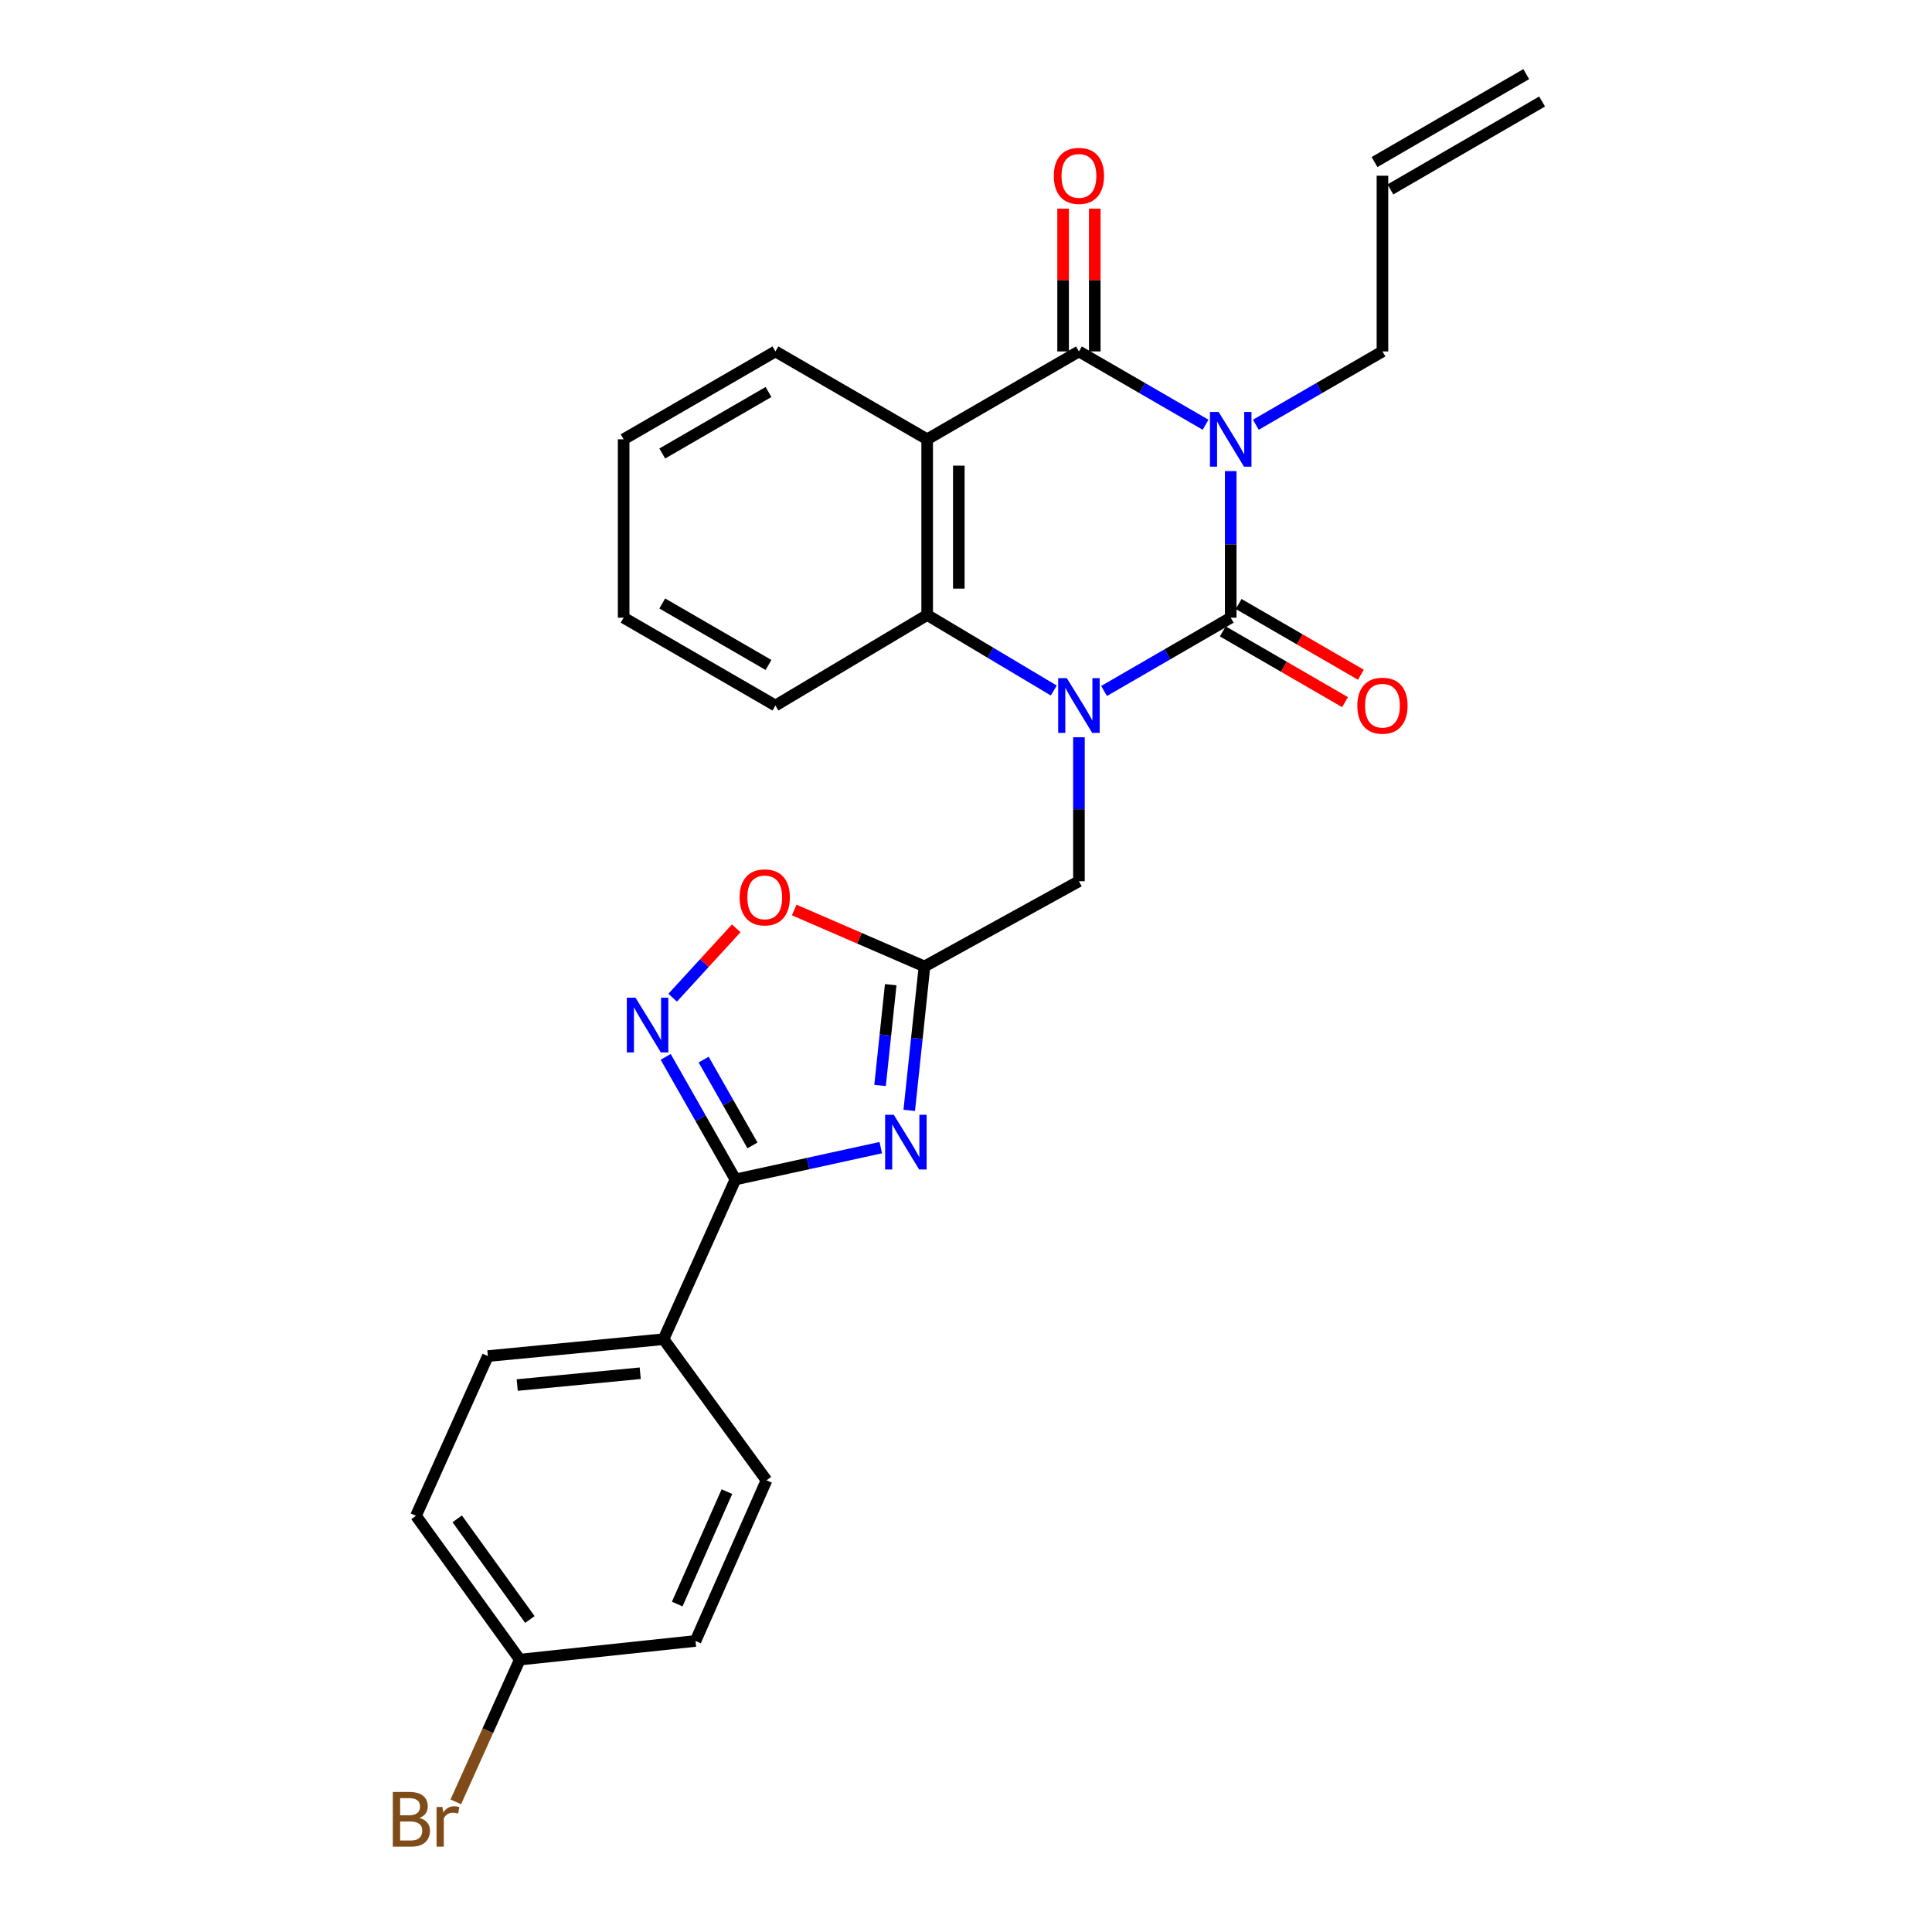 <?xml version='1.0' encoding='iso-8859-1'?>
<svg version='1.1' baseProfile='full'
              xmlns='http://www.w3.org/2000/svg'
                      xmlns:rdkit='http://www.rdkit.org/xml'
                      xmlns:xlink='http://www.w3.org/1999/xlink'
                  xml:space='preserve'
width='1000px' height='1000px' viewBox='0 0 1000 1000'>
<!-- END OF HEADER -->
<rect style='opacity:1.0;fill:#FFFFFF;stroke:none' width='1000' height='1000' x='0' y='0'> </rect>
<path class='bond-0' d='M 637.015,243.844 L 637.015,281.78' style='fill:none;fill-rule:evenodd;stroke:#0000FF;stroke-width:6px;stroke-linecap:butt;stroke-linejoin:miter;stroke-opacity:1' />
<path class='bond-0' d='M 637.015,281.78 L 637.015,319.715' style='fill:none;fill-rule:evenodd;stroke:#000000;stroke-width:6px;stroke-linecap:butt;stroke-linejoin:miter;stroke-opacity:1' />
<path class='bond-2' d='M 624.005,219.846 L 591.229,200.874' style='fill:none;fill-rule:evenodd;stroke:#0000FF;stroke-width:6px;stroke-linecap:butt;stroke-linejoin:miter;stroke-opacity:1' />
<path class='bond-2' d='M 591.229,200.874 L 558.453,181.902' style='fill:none;fill-rule:evenodd;stroke:#000000;stroke-width:6px;stroke-linecap:butt;stroke-linejoin:miter;stroke-opacity:1' />
<path class='bond-14' d='M 650.023,219.844 L 682.791,200.873' style='fill:none;fill-rule:evenodd;stroke:#0000FF;stroke-width:6px;stroke-linecap:butt;stroke-linejoin:miter;stroke-opacity:1' />
<path class='bond-14' d='M 682.791,200.873 L 715.558,181.902' style='fill:none;fill-rule:evenodd;stroke:#000000;stroke-width:6px;stroke-linecap:butt;stroke-linejoin:miter;stroke-opacity:1' />
<path class='bond-1' d='M 637.015,319.715 L 604.238,338.683' style='fill:none;fill-rule:evenodd;stroke:#000000;stroke-width:6px;stroke-linecap:butt;stroke-linejoin:miter;stroke-opacity:1' />
<path class='bond-1' d='M 604.238,338.683 L 571.462,357.651' style='fill:none;fill-rule:evenodd;stroke:#0000FF;stroke-width:6px;stroke-linecap:butt;stroke-linejoin:miter;stroke-opacity:1' />
<path class='bond-11' d='M 632.912,326.804 L 664.549,345.117' style='fill:none;fill-rule:evenodd;stroke:#000000;stroke-width:6px;stroke-linecap:butt;stroke-linejoin:miter;stroke-opacity:1' />
<path class='bond-11' d='M 664.549,345.117 L 696.186,363.43' style='fill:none;fill-rule:evenodd;stroke:#FF0000;stroke-width:6px;stroke-linecap:butt;stroke-linejoin:miter;stroke-opacity:1' />
<path class='bond-11' d='M 641.118,312.627 L 672.755,330.94' style='fill:none;fill-rule:evenodd;stroke:#000000;stroke-width:6px;stroke-linecap:butt;stroke-linejoin:miter;stroke-opacity:1' />
<path class='bond-11' d='M 672.755,330.94 L 704.392,349.253' style='fill:none;fill-rule:evenodd;stroke:#FF0000;stroke-width:6px;stroke-linecap:butt;stroke-linejoin:miter;stroke-opacity:1' />
<path class='bond-10' d='M 558.453,381.613 L 558.453,418.865' style='fill:none;fill-rule:evenodd;stroke:#0000FF;stroke-width:6px;stroke-linecap:butt;stroke-linejoin:miter;stroke-opacity:1' />
<path class='bond-10' d='M 558.453,418.865 L 558.453,456.118' style='fill:none;fill-rule:evenodd;stroke:#000000;stroke-width:6px;stroke-linecap:butt;stroke-linejoin:miter;stroke-opacity:1' />
<path class='bond-27' d='M 545.426,357.408 L 512.663,337.861' style='fill:none;fill-rule:evenodd;stroke:#0000FF;stroke-width:6px;stroke-linecap:butt;stroke-linejoin:miter;stroke-opacity:1' />
<path class='bond-27' d='M 512.663,337.861 L 479.9,318.314' style='fill:none;fill-rule:evenodd;stroke:#000000;stroke-width:6px;stroke-linecap:butt;stroke-linejoin:miter;stroke-opacity:1' />
<path class='bond-3' d='M 558.453,181.902 L 479.9,227.376' style='fill:none;fill-rule:evenodd;stroke:#000000;stroke-width:6px;stroke-linecap:butt;stroke-linejoin:miter;stroke-opacity:1' />
<path class='bond-13' d='M 566.643,181.902 L 566.643,144.946' style='fill:none;fill-rule:evenodd;stroke:#000000;stroke-width:6px;stroke-linecap:butt;stroke-linejoin:miter;stroke-opacity:1' />
<path class='bond-13' d='M 566.643,144.946 L 566.643,107.989' style='fill:none;fill-rule:evenodd;stroke:#FF0000;stroke-width:6px;stroke-linecap:butt;stroke-linejoin:miter;stroke-opacity:1' />
<path class='bond-13' d='M 550.263,181.902 L 550.263,144.946' style='fill:none;fill-rule:evenodd;stroke:#000000;stroke-width:6px;stroke-linecap:butt;stroke-linejoin:miter;stroke-opacity:1' />
<path class='bond-13' d='M 550.263,144.946 L 550.263,107.989' style='fill:none;fill-rule:evenodd;stroke:#FF0000;stroke-width:6px;stroke-linecap:butt;stroke-linejoin:miter;stroke-opacity:1' />
<path class='bond-5' d='M 479.9,227.376 L 479.9,318.314' style='fill:none;fill-rule:evenodd;stroke:#000000;stroke-width:6px;stroke-linecap:butt;stroke-linejoin:miter;stroke-opacity:1' />
<path class='bond-5' d='M 496.28,241.017 L 496.28,304.673' style='fill:none;fill-rule:evenodd;stroke:#000000;stroke-width:6px;stroke-linecap:butt;stroke-linejoin:miter;stroke-opacity:1' />
<path class='bond-19' d='M 479.9,227.376 L 401.357,181.902' style='fill:none;fill-rule:evenodd;stroke:#000000;stroke-width:6px;stroke-linecap:butt;stroke-linejoin:miter;stroke-opacity:1' />
<path class='bond-4' d='M 470.621,574.727 L 474.564,537.477' style='fill:none;fill-rule:evenodd;stroke:#0000FF;stroke-width:6px;stroke-linecap:butt;stroke-linejoin:miter;stroke-opacity:1' />
<path class='bond-4' d='M 474.564,537.477 L 478.508,500.226' style='fill:none;fill-rule:evenodd;stroke:#000000;stroke-width:6px;stroke-linecap:butt;stroke-linejoin:miter;stroke-opacity:1' />
<path class='bond-4' d='M 455.515,561.827 L 458.275,535.752' style='fill:none;fill-rule:evenodd;stroke:#0000FF;stroke-width:6px;stroke-linecap:butt;stroke-linejoin:miter;stroke-opacity:1' />
<path class='bond-4' d='M 458.275,535.752 L 461.036,509.677' style='fill:none;fill-rule:evenodd;stroke:#000000;stroke-width:6px;stroke-linecap:butt;stroke-linejoin:miter;stroke-opacity:1' />
<path class='bond-6' d='M 455.882,594.018 L 418.268,602.251' style='fill:none;fill-rule:evenodd;stroke:#0000FF;stroke-width:6px;stroke-linecap:butt;stroke-linejoin:miter;stroke-opacity:1' />
<path class='bond-6' d='M 418.268,602.251 L 380.654,610.484' style='fill:none;fill-rule:evenodd;stroke:#000000;stroke-width:6px;stroke-linecap:butt;stroke-linejoin:miter;stroke-opacity:1' />
<path class='bond-24' d='M 479.9,318.314 L 401.357,365.18' style='fill:none;fill-rule:evenodd;stroke:#000000;stroke-width:6px;stroke-linecap:butt;stroke-linejoin:miter;stroke-opacity:1' />
<path class='bond-12' d='M 380.654,610.484 L 343.452,693.168' style='fill:none;fill-rule:evenodd;stroke:#000000;stroke-width:6px;stroke-linecap:butt;stroke-linejoin:miter;stroke-opacity:1' />
<path class='bond-29' d='M 380.654,610.484 L 362.603,578.754' style='fill:none;fill-rule:evenodd;stroke:#000000;stroke-width:6px;stroke-linecap:butt;stroke-linejoin:miter;stroke-opacity:1' />
<path class='bond-29' d='M 362.603,578.754 L 344.552,547.025' style='fill:none;fill-rule:evenodd;stroke:#0000FF;stroke-width:6px;stroke-linecap:butt;stroke-linejoin:miter;stroke-opacity:1' />
<path class='bond-29' d='M 389.476,592.865 L 376.841,570.655' style='fill:none;fill-rule:evenodd;stroke:#000000;stroke-width:6px;stroke-linecap:butt;stroke-linejoin:miter;stroke-opacity:1' />
<path class='bond-29' d='M 376.841,570.655 L 364.205,548.444' style='fill:none;fill-rule:evenodd;stroke:#0000FF;stroke-width:6px;stroke-linecap:butt;stroke-linejoin:miter;stroke-opacity:1' />
<path class='bond-7' d='M 478.508,500.226 L 558.453,456.118' style='fill:none;fill-rule:evenodd;stroke:#000000;stroke-width:6px;stroke-linecap:butt;stroke-linejoin:miter;stroke-opacity:1' />
<path class='bond-9' d='M 478.508,500.226 L 444.797,485.617' style='fill:none;fill-rule:evenodd;stroke:#000000;stroke-width:6px;stroke-linecap:butt;stroke-linejoin:miter;stroke-opacity:1' />
<path class='bond-9' d='M 444.797,485.617 L 411.085,471.009' style='fill:none;fill-rule:evenodd;stroke:#FF0000;stroke-width:6px;stroke-linecap:butt;stroke-linejoin:miter;stroke-opacity:1' />
<path class='bond-8' d='M 348.173,516.4 L 364.621,498.453' style='fill:none;fill-rule:evenodd;stroke:#0000FF;stroke-width:6px;stroke-linecap:butt;stroke-linejoin:miter;stroke-opacity:1' />
<path class='bond-8' d='M 364.621,498.453 L 381.069,480.507' style='fill:none;fill-rule:evenodd;stroke:#FF0000;stroke-width:6px;stroke-linecap:butt;stroke-linejoin:miter;stroke-opacity:1' />
<path class='bond-16' d='M 343.452,693.168 L 252.514,701.904' style='fill:none;fill-rule:evenodd;stroke:#000000;stroke-width:6px;stroke-linecap:butt;stroke-linejoin:miter;stroke-opacity:1' />
<path class='bond-16' d='M 331.378,710.784 L 267.721,716.899' style='fill:none;fill-rule:evenodd;stroke:#000000;stroke-width:6px;stroke-linecap:butt;stroke-linejoin:miter;stroke-opacity:1' />
<path class='bond-17' d='M 343.452,693.168 L 396.743,766.215' style='fill:none;fill-rule:evenodd;stroke:#000000;stroke-width:6px;stroke-linecap:butt;stroke-linejoin:miter;stroke-opacity:1' />
<path class='bond-15' d='M 715.558,181.902 L 715.558,90.955' style='fill:none;fill-rule:evenodd;stroke:#000000;stroke-width:6px;stroke-linecap:butt;stroke-linejoin:miter;stroke-opacity:1' />
<path class='bond-18' d='M 719.664,98.042 L 798.19,52.541' style='fill:none;fill-rule:evenodd;stroke:#000000;stroke-width:6px;stroke-linecap:butt;stroke-linejoin:miter;stroke-opacity:1' />
<path class='bond-18' d='M 711.452,83.869 L 789.977,38.368' style='fill:none;fill-rule:evenodd;stroke:#000000;stroke-width:6px;stroke-linecap:butt;stroke-linejoin:miter;stroke-opacity:1' />
<path class='bond-21' d='M 252.514,701.904 L 215.313,784.57' style='fill:none;fill-rule:evenodd;stroke:#000000;stroke-width:6px;stroke-linecap:butt;stroke-linejoin:miter;stroke-opacity:1' />
<path class='bond-22' d='M 396.743,766.215 L 359.996,849.354' style='fill:none;fill-rule:evenodd;stroke:#000000;stroke-width:6px;stroke-linecap:butt;stroke-linejoin:miter;stroke-opacity:1' />
<path class='bond-22' d='M 376.249,772.064 L 350.526,830.261' style='fill:none;fill-rule:evenodd;stroke:#000000;stroke-width:6px;stroke-linecap:butt;stroke-linejoin:miter;stroke-opacity:1' />
<path class='bond-25' d='M 401.357,181.902 L 322.795,227.376' style='fill:none;fill-rule:evenodd;stroke:#000000;stroke-width:6px;stroke-linecap:butt;stroke-linejoin:miter;stroke-opacity:1' />
<path class='bond-25' d='M 397.778,202.9 L 342.785,234.732' style='fill:none;fill-rule:evenodd;stroke:#000000;stroke-width:6px;stroke-linecap:butt;stroke-linejoin:miter;stroke-opacity:1' />
<path class='bond-20' d='M 269.058,859.009 L 359.996,849.354' style='fill:none;fill-rule:evenodd;stroke:#000000;stroke-width:6px;stroke-linecap:butt;stroke-linejoin:miter;stroke-opacity:1' />
<path class='bond-23' d='M 269.058,859.009 L 252.489,895.829' style='fill:none;fill-rule:evenodd;stroke:#000000;stroke-width:6px;stroke-linecap:butt;stroke-linejoin:miter;stroke-opacity:1' />
<path class='bond-23' d='M 252.489,895.829 L 235.919,932.649' style='fill:none;fill-rule:evenodd;stroke:#7F4C19;stroke-width:6px;stroke-linecap:butt;stroke-linejoin:miter;stroke-opacity:1' />
<path class='bond-30' d='M 269.058,859.009 L 215.313,784.57' style='fill:none;fill-rule:evenodd;stroke:#000000;stroke-width:6px;stroke-linecap:butt;stroke-linejoin:miter;stroke-opacity:1' />
<path class='bond-30' d='M 274.277,838.255 L 236.655,786.147' style='fill:none;fill-rule:evenodd;stroke:#000000;stroke-width:6px;stroke-linecap:butt;stroke-linejoin:miter;stroke-opacity:1' />
<path class='bond-26' d='M 401.357,365.18 L 322.795,319.715' style='fill:none;fill-rule:evenodd;stroke:#000000;stroke-width:6px;stroke-linecap:butt;stroke-linejoin:miter;stroke-opacity:1' />
<path class='bond-26' d='M 397.777,344.183 L 342.784,312.358' style='fill:none;fill-rule:evenodd;stroke:#000000;stroke-width:6px;stroke-linecap:butt;stroke-linejoin:miter;stroke-opacity:1' />
<path class='bond-28' d='M 322.795,227.376 L 322.795,319.715' style='fill:none;fill-rule:evenodd;stroke:#000000;stroke-width:6px;stroke-linecap:butt;stroke-linejoin:miter;stroke-opacity:1' />
<path  class='atom-0' d='M 630.755 213.216
L 640.035 228.216
Q 640.955 229.696, 642.435 232.376
Q 643.915 235.056, 643.995 235.216
L 643.995 213.216
L 647.755 213.216
L 647.755 241.536
L 643.875 241.536
L 633.915 225.136
Q 632.755 223.216, 631.515 221.016
Q 630.315 218.816, 629.955 218.136
L 629.955 241.536
L 626.275 241.536
L 626.275 213.216
L 630.755 213.216
' fill='#0000FF'/>
<path  class='atom-2' d='M 552.193 351.02
L 561.473 366.02
Q 562.393 367.5, 563.873 370.18
Q 565.353 372.86, 565.433 373.02
L 565.433 351.02
L 569.193 351.02
L 569.193 379.34
L 565.313 379.34
L 555.353 362.94
Q 554.193 361.02, 552.953 358.82
Q 551.753 356.62, 551.393 355.94
L 551.393 379.34
L 547.713 379.34
L 547.713 351.02
L 552.193 351.02
' fill='#0000FF'/>
<path  class='atom-5' d='M 462.62 577.013
L 471.9 592.013
Q 472.82 593.493, 474.3 596.173
Q 475.78 598.853, 475.86 599.013
L 475.86 577.013
L 479.62 577.013
L 479.62 605.333
L 475.74 605.333
L 465.78 588.933
Q 464.62 587.013, 463.38 584.813
Q 462.18 582.613, 461.82 581.933
L 461.82 605.333
L 458.14 605.333
L 458.14 577.013
L 462.62 577.013
' fill='#0000FF'/>
<path  class='atom-9' d='M 328.929 516.406
L 338.209 531.406
Q 339.129 532.886, 340.609 535.566
Q 342.089 538.246, 342.169 538.406
L 342.169 516.406
L 345.929 516.406
L 345.929 544.726
L 342.049 544.726
L 332.089 528.326
Q 330.929 526.406, 329.689 524.206
Q 328.489 522.006, 328.129 521.326
L 328.129 544.726
L 324.449 544.726
L 324.449 516.406
L 328.929 516.406
' fill='#0000FF'/>
<path  class='atom-10' d='M 382.833 464.479
Q 382.833 457.679, 386.193 453.879
Q 389.553 450.079, 395.833 450.079
Q 402.113 450.079, 405.473 453.879
Q 408.833 457.679, 408.833 464.479
Q 408.833 471.359, 405.433 475.279
Q 402.033 479.159, 395.833 479.159
Q 389.593 479.159, 386.193 475.279
Q 382.833 471.399, 382.833 464.479
M 395.833 475.959
Q 400.153 475.959, 402.473 473.079
Q 404.833 470.159, 404.833 464.479
Q 404.833 458.919, 402.473 456.119
Q 400.153 453.279, 395.833 453.279
Q 391.513 453.279, 389.153 456.079
Q 386.833 458.879, 386.833 464.479
Q 386.833 470.199, 389.153 473.079
Q 391.513 475.959, 395.833 475.959
' fill='#FF0000'/>
<path  class='atom-12' d='M 702.558 365.26
Q 702.558 358.46, 705.918 354.66
Q 709.278 350.86, 715.558 350.86
Q 721.838 350.86, 725.198 354.66
Q 728.558 358.46, 728.558 365.26
Q 728.558 372.14, 725.158 376.06
Q 721.758 379.94, 715.558 379.94
Q 709.318 379.94, 705.918 376.06
Q 702.558 372.18, 702.558 365.26
M 715.558 376.74
Q 719.878 376.74, 722.198 373.86
Q 724.558 370.94, 724.558 365.26
Q 724.558 359.7, 722.198 356.9
Q 719.878 354.06, 715.558 354.06
Q 711.238 354.06, 708.878 356.86
Q 706.558 359.66, 706.558 365.26
Q 706.558 370.98, 708.878 373.86
Q 711.238 376.74, 715.558 376.74
' fill='#FF0000'/>
<path  class='atom-14' d='M 545.453 91.035
Q 545.453 84.235, 548.813 80.435
Q 552.173 76.635, 558.453 76.635
Q 564.733 76.635, 568.093 80.435
Q 571.453 84.235, 571.453 91.035
Q 571.453 97.915, 568.053 101.835
Q 564.653 105.715, 558.453 105.715
Q 552.213 105.715, 548.813 101.835
Q 545.453 97.955, 545.453 91.035
M 558.453 102.515
Q 562.773 102.515, 565.093 99.635
Q 567.453 96.715, 567.453 91.035
Q 567.453 85.475, 565.093 82.675
Q 562.773 79.835, 558.453 79.835
Q 554.133 79.835, 551.773 82.635
Q 549.453 85.435, 549.453 91.035
Q 549.453 96.755, 551.773 99.635
Q 554.133 102.515, 558.453 102.515
' fill='#FF0000'/>
<path  class='atom-24' d='M 217.077 940.955
Q 219.797 941.715, 221.157 943.395
Q 222.557 945.035, 222.557 947.475
Q 222.557 951.395, 220.037 953.635
Q 217.557 955.835, 212.837 955.835
L 203.317 955.835
L 203.317 927.515
L 211.677 927.515
Q 216.517 927.515, 218.957 929.475
Q 221.397 931.435, 221.397 935.035
Q 221.397 939.315, 217.077 940.955
M 207.117 930.715
L 207.117 939.595
L 211.677 939.595
Q 214.477 939.595, 215.917 938.475
Q 217.397 937.315, 217.397 935.035
Q 217.397 930.715, 211.677 930.715
L 207.117 930.715
M 212.837 952.635
Q 215.597 952.635, 217.077 951.315
Q 218.557 949.995, 218.557 947.475
Q 218.557 945.155, 216.917 943.995
Q 215.317 942.795, 212.237 942.795
L 207.117 942.795
L 207.117 952.635
L 212.837 952.635
' fill='#7F4C19'/>
<path  class='atom-24' d='M 228.997 935.275
L 229.437 938.115
Q 231.597 934.915, 235.117 934.915
Q 236.237 934.915, 237.757 935.315
L 237.157 938.675
Q 235.437 938.275, 234.477 938.275
Q 232.797 938.275, 231.677 938.955
Q 230.597 939.595, 229.717 941.155
L 229.717 955.835
L 225.957 955.835
L 225.957 935.275
L 228.997 935.275
' fill='#7F4C19'/>
</svg>
